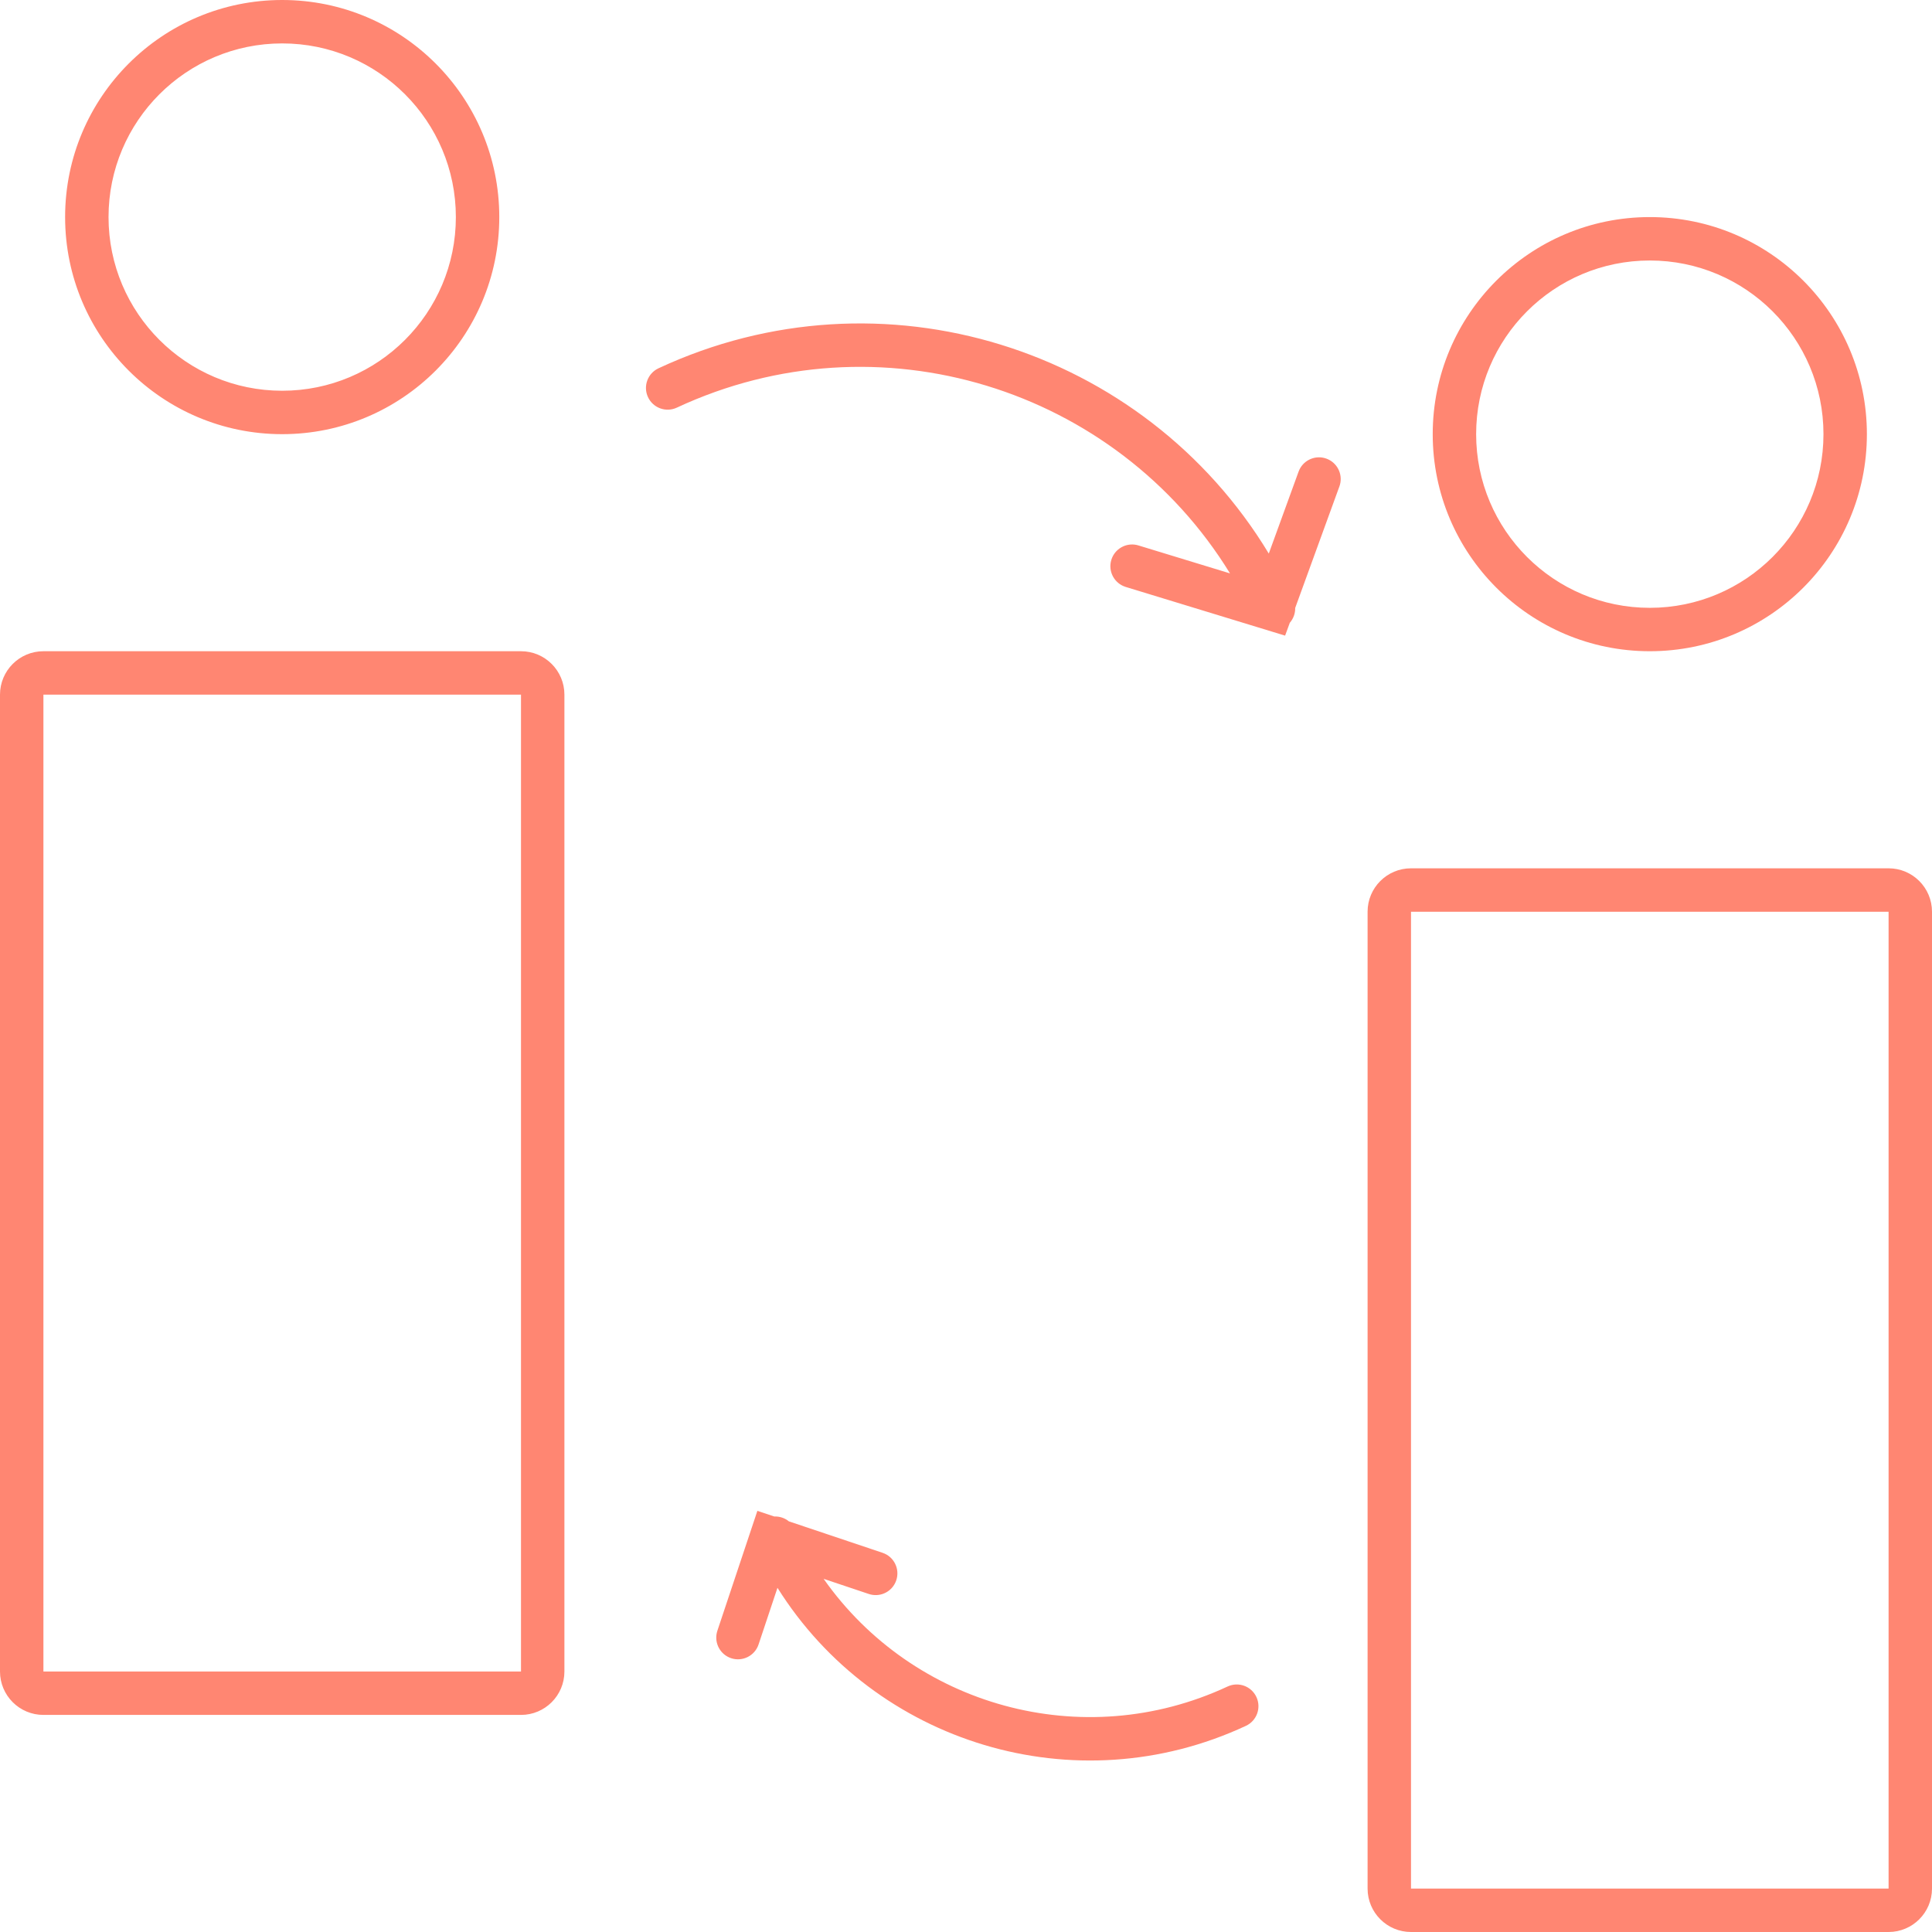 <?xml version="1.0" encoding="UTF-8"?> <svg xmlns="http://www.w3.org/2000/svg" xmlns:xlink="http://www.w3.org/1999/xlink" width="108px" height="108px" viewBox="0 0 108 108" version="1.1"><title>8FA9C2A3-9FBB-45B4-8286-7F7F92999682</title><g id="Offer-Page" stroke="none" stroke-width="1" fill="none" fill-rule="evenodd"><g id="Offer-Page-|-Smart-Link" transform="translate(-405, -1490)"><rect fill="#FFFFFF" x="0" y="0" width="1440" height="3840"></rect><g id="Mission" transform="translate(75, 1490)" fill="#FF8672"><g id="Arguments" transform="translate(330, -0)"><g id="Cards/Argument" transform="translate(0, -0)"><g id="Icons/contact" transform="translate(0, -0)"><path d="M105.573,48.539 C106.913,48.539 108,49.626 108,50.966 L108,105.573 C108,106.913 106.913,108 105.573,108 L78.876,108 C77.536,108 76.449,106.913 76.449,105.573 L76.449,50.966 C76.449,49.626 77.536,48.539 78.876,48.539 L105.573,48.539 Z M105.573,50.966 L78.876,50.966 L78.876,105.573 L105.573,105.573 L105.573,50.966 Z M42.338,84.457 L43.285,84.773 C43.581,84.761 43.872,84.859 44.1,85.045 L49.337,86.803 C49.973,87.016 50.315,87.704 50.102,88.339 C49.901,88.941 49.273,89.28 48.667,89.133 L48.566,89.104 L46.042,88.258 C51.016,95.344 60.502,98.063 68.622,94.277 C69.229,93.994 69.951,94.256 70.234,94.864 C70.518,95.471 70.255,96.193 69.647,96.476 C60.11,100.924 48.91,97.452 43.461,88.759 L42.404,91.927 C42.192,92.563 41.505,92.906 40.869,92.694 C40.267,92.493 39.927,91.866 40.073,91.26 L40.102,91.159 L42.338,84.457 Z M29.124,36.404 C30.464,36.404 31.551,37.491 31.551,38.831 L31.551,93.438 C31.551,94.779 30.464,95.865 29.124,95.865 L2.427,95.865 C1.087,95.865 7.10542736e-15,94.779 7.10542736e-15,93.438 L7.10542736e-15,38.831 C7.10542736e-15,37.491 1.087,36.404 2.427,36.404 L29.124,36.404 Z M29.124,38.831 L2.427,38.831 L2.427,93.438 L29.124,93.438 L29.124,38.831 Z M92.225,12.135 C98.927,12.135 104.36,17.568 104.36,24.27 C104.36,30.972 98.927,36.404 92.225,36.404 C85.523,36.404 80.09,30.972 80.09,24.27 C80.09,17.568 85.523,12.135 92.225,12.135 Z M70.926,30.945 L72.592,26.363 C72.81,25.766 73.446,25.444 74.048,25.606 L74.148,25.638 C74.744,25.855 75.067,26.491 74.905,27.093 L74.873,27.193 L72.402,33.985 C72.409,34.288 72.301,34.585 72.101,34.814 L71.838,35.532 L62.93,32.811 C62.289,32.615 61.928,31.937 62.124,31.296 C62.31,30.688 62.928,30.333 63.538,30.463 L63.639,30.49 L68.758,32.053 C62.392,21.689 49.124,17.523 37.836,22.787 C37.229,23.071 36.507,22.808 36.223,22.2 C35.94,21.593 36.203,20.871 36.81,20.588 C49.287,14.77 63.963,19.424 70.926,30.945 Z M92.225,14.562 C86.863,14.562 82.517,18.908 82.517,24.27 C82.517,29.631 86.863,33.978 92.225,33.978 C97.586,33.978 101.933,29.631 101.933,24.27 C101.933,18.908 97.586,14.562 92.225,14.562 Z M15.775,-1.57277437e-14 C22.477,-1.57277437e-14 27.91,5.433 27.91,12.135 C27.91,18.837 22.477,24.27 15.775,24.27 C9.073,24.27 3.64,18.837 3.64,12.135 C3.64,5.433 9.073,-1.57277437e-14 15.775,-1.57277437e-14 Z M15.775,2.427 C10.414,2.427 6.067,6.773 6.067,12.135 C6.067,17.496 10.414,21.843 15.775,21.843 C21.137,21.843 25.483,17.496 25.483,12.135 C25.483,6.773 21.137,2.427 15.775,2.427 Z" id="Combined-Shape"></path></g></g></g></g></g></g></svg> 
